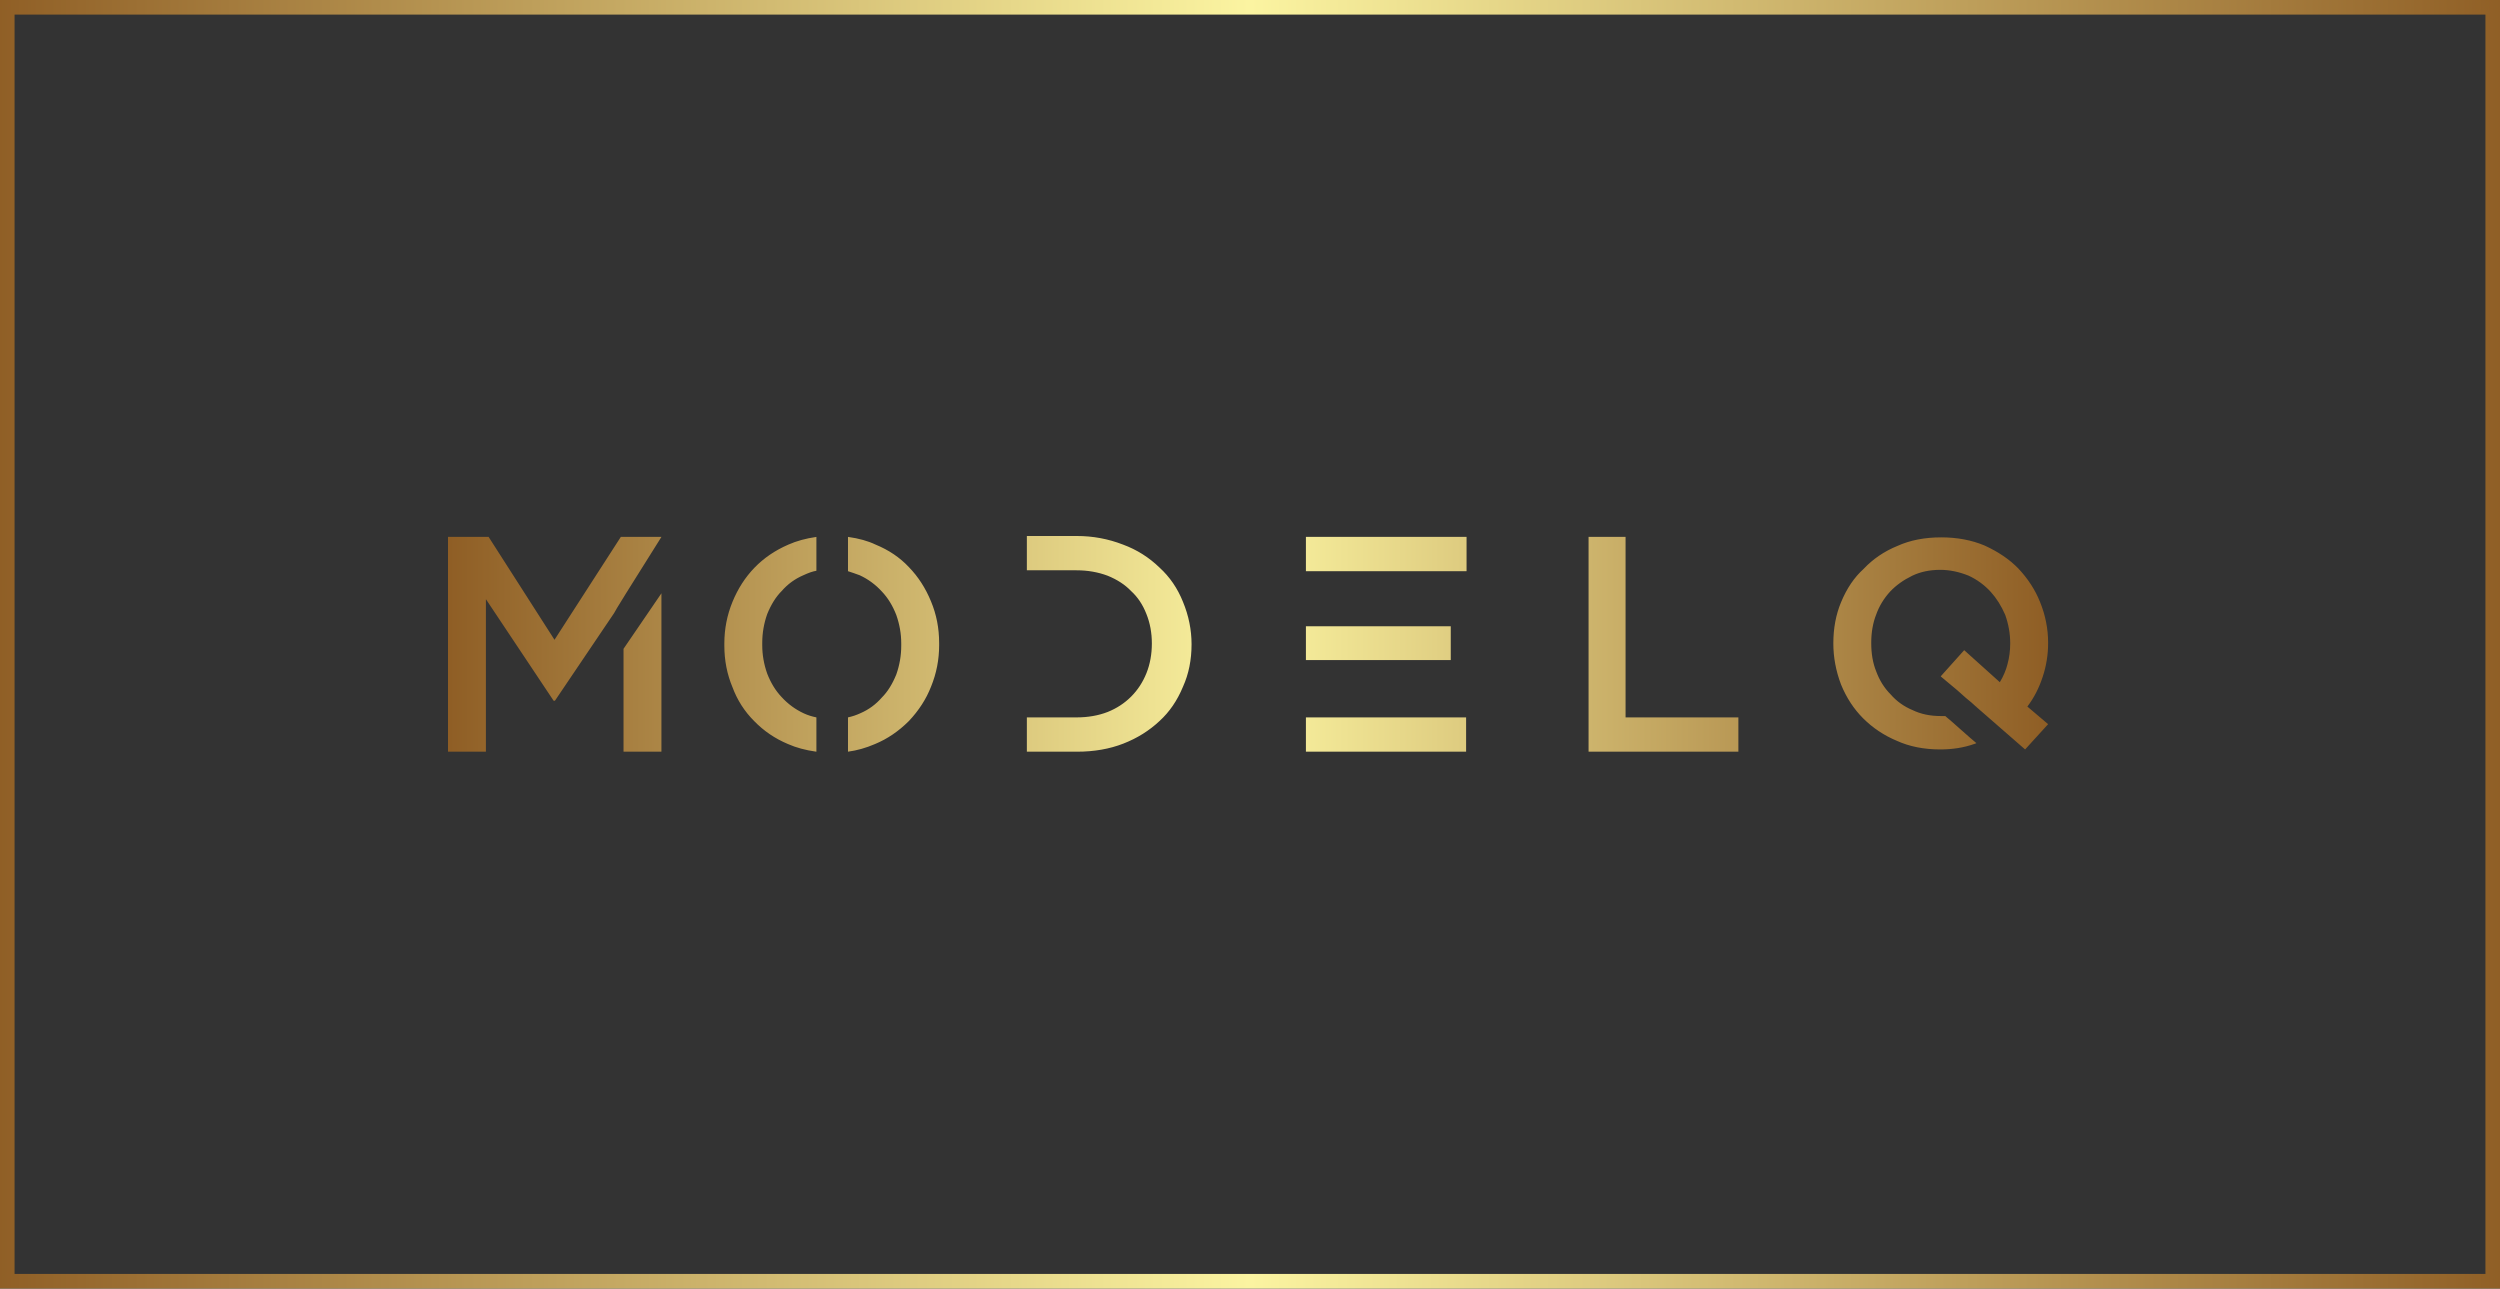 <svg xmlns="http://www.w3.org/2000/svg" class="css-1j8o68f" viewBox="0 0 312.5 161.064" width="312.5" height="161.064"><rect x="0" y="0" width="312.5" height="161.064" fill="#333333" stroke="none"/><defs id="SvgjsDefs1322"><linearGradient id="SvgjsLinearGradient1327"><stop id="SvgjsStop1328" stop-color="rgb(143, 94, 37)" offset="0"/><stop id="SvgjsStop1329" stop-color="rgb(251, 244, 161)" offset="0.5"/><stop id="SvgjsStop1330" stop-color="rgb(143, 94, 37)" offset="1"/></linearGradient><linearGradient id="SvgjsLinearGradient1331"><stop id="SvgjsStop1332" stop-color="rgb(143, 94, 37)" offset="0"/><stop id="SvgjsStop1333" stop-color="rgb(251, 244, 161)" offset="0.5"/><stop id="SvgjsStop1334" stop-color="rgb(143, 94, 37)" offset="1"/></linearGradient></defs><g id="SvgjsG1323" fill="url(#SvgjsLinearGradient1327)" transform="matrix(2.602, 0, 0, 2.602, 0, 0)" featurekey="rootContainer"><path d="M 120.1 61.9 H 0 V 0 h 120.1 Z M 0.7 61.2 h 118.7 V 0.7 H 0.7 Z"/></g><g id="SvgjsG1324" fill="url(#SvgjsLinearGradient1331)" transform="matrix(0.722, 0, 0, 0.722, 54.871, 66.097)" featurekey="nameFeature-0"><path d="M 31.953 38.594 l 6.562 0 l 0 -27.422 l -6.562 9.609 l 0 17.813 Z M 38.516 1.406 l -7.031 0 l -11.484 17.813 l -11.406 -17.813 l -7.031 0 l 0 37.188 l 6.562 0 l 0 -26.406 l 11.719 17.578 l 0.234 0 l 10.234 -15.156 c 0.052 -0.208 2.787 -4.609 8.203 -13.203 Z M 65.344 32.656 c -0.781 -0.156 -1.51 -0.391 -2.188 -0.703 c -1.458 -0.677 -2.734 -1.615 -3.828 -2.812 c -1.042 -1.094 -1.875 -2.448 -2.5 -4.062 c -0.573 -1.615 -0.859 -3.255 -0.859 -4.922 l 0 -0.156 l 0 -0.234 c 0 -1.719 0.286 -3.385 0.859 -5 c 0.677 -1.667 1.51 -2.995 2.5 -3.984 c 1.042 -1.198 2.292 -2.109 3.75 -2.734 c 0.885 -0.417 1.641 -0.677 2.266 -0.781 l 0 -5.859 c -1.823 0.26 -3.438 0.703 -4.844 1.328 c -2.292 0.99 -4.245 2.318 -5.859 3.984 s -2.891 3.646 -3.828 5.937 s -1.406 4.688 -1.406 7.188 l 0 0.156 l 0 0.234 c 0 2.552 0.469 4.948 1.406 7.188 c 0.833 2.24 2.083 4.193 3.75 5.859 c 1.667 1.719 3.62 3.047 5.859 3.984 c 1.406 0.625 3.047 1.068 4.922 1.328 l 0 -5.938 Z M 86.594 20 l 7.6294e-005 -0.234 c 0 -2.552 -0.469 -4.948 -1.406 -7.188 c -0.938 -2.292 -2.213 -4.271 -3.828 -5.937 c -1.562 -1.667 -3.49 -2.969 -5.781 -3.906 c -1.302 -0.625 -2.891 -1.068 -4.766 -1.328 l 0 5.938 l 0.938 0.312 c 0.469 0.156 0.833 0.286 1.094 0.391 c 1.458 0.677 2.734 1.615 3.828 2.812 c 1.042 1.094 1.875 2.448 2.5 4.062 c 0.573 1.615 0.859 3.255 0.859 4.922 l 0 0.156 l 0 0.234 c 0 1.719 -0.286 3.385 -0.859 5 c -0.677 1.667 -1.51 2.995 -2.5 3.984 c -1.042 1.198 -2.292 2.109 -3.75 2.734 c -0.677 0.312 -1.38 0.547 -2.109 0.703 l 0 5.938 c 1.562 -0.208 3.125 -0.651 4.688 -1.328 c 2.135 -0.885 4.088 -2.213 5.859 -3.984 c 1.719 -1.823 2.995 -3.802 3.828 -5.937 c 0.938 -2.292 1.406 -4.688 1.406 -7.188 l 0 -0.156 Z M 128.813 27.344 c -0.99 2.396 -2.344 4.375 -4.062 5.938 c -1.771 1.667 -3.854 2.969 -6.25 3.906 s -5.078 1.406 -8.047 1.406 l -8.672 0 l 0 -5.938 l 8.594 0 c 1.979 0 3.776 -0.312 5.391 -0.938 c 1.562 -0.625 2.917 -1.51 4.062 -2.656 s 2.031 -2.5 2.656 -4.062 s 0.938 -3.281 0.938 -5.156 c 0 -1.823 -0.312 -3.516 -0.938 -5.078 c -0.625 -1.615 -1.51 -2.943 -2.656 -3.984 c -1.042 -1.094 -2.396 -1.979 -4.062 -2.656 c -1.667 -0.625 -3.463 -0.938 -5.391 -0.938 l -8.594 0 l 0 -5.938 l 8.672 0 c 2.76 0 5.417 0.495 7.969 1.484 c 2.396 0.885 4.505 2.213 6.328 3.984 c 1.771 1.615 3.125 3.594 4.062 5.938 c 0.99 2.396 1.484 4.844 1.484 7.344 c 0 2.708 -0.495 5.156 -1.484 7.344 Z M 150.094 1.406 l 27.813 0 l 0 5.938 l -27.813 0 l 0 -5.938 Z M 150.094 32.656 l 27.734 0 l 0 5.938 l -27.734 0 l 0 -5.938 Z M 150.094 16.875 l 25.078 0 l 0 5.859 l -25.078 0 l 0 -5.859 Z M 199.031 1.406 l 6.406 0 l 0 31.25 l 19.531 0 l 0 5.938 l -25.938 0 l 0 -37.188 Z M 264.375 29.219 l 1.719 1.562 c 0 -0.052 0.026 -0.078 0.078 -0.078 Z M 260 32.422 c -1.823 0 -3.438 -0.338 -4.844 -1.016 c -1.51 -0.625 -2.786 -1.536 -3.828 -2.734 c -1.094 -1.094 -1.927 -2.422 -2.5 -3.984 c -0.573 -1.406 -0.859 -3.047 -0.859 -4.922 c 0 -1.823 0.286 -3.463 0.859 -4.922 c 0.521 -1.458 1.328 -2.787 2.422 -3.984 c 1.042 -1.094 2.318 -2.005 3.828 -2.734 c 1.406 -0.677 3.021 -1.016 4.844 -1.016 c 1.615 0 3.255 0.339 4.922 1.016 c 1.458 0.677 2.734 1.615 3.828 2.812 c 0.99 1.094 1.823 2.422 2.5 3.984 c 0.573 1.615 0.859 3.255 0.859 4.922 c 0 1.25 -0.156 2.448 -0.469 3.594 c -0.26 1.042 -0.703 2.083 -1.328 3.125 l -6.172 -5.547 l -4.062 4.531 l 0.078 0.078 l 0.078 -0.078 l 4.219 3.75 l 1.797 1.484 l -0.078 0 l 8.516 7.422 l 3.984 -4.375 l -3.594 -3.047 c 1.146 -1.51 2.031 -3.229 2.656 -5.156 c 0.625 -1.875 0.938 -3.828 0.938 -5.859 c 0 -2.448 -0.469 -4.818 -1.406 -7.109 c -0.833 -2.083 -2.083 -4.011 -3.75 -5.781 c -1.51 -1.562 -3.463 -2.891 -5.859 -3.984 c -2.24 -0.938 -4.74 -1.406 -7.5 -1.406 c -2.865 0 -5.391 0.495 -7.578 1.484 c -2.292 0.938 -4.245 2.266 -5.859 3.984 c -1.615 1.458 -2.917 3.385 -3.906 5.781 c -0.885 2.135 -1.328 4.505 -1.328 7.109 c 0 2.396 0.443 4.766 1.328 7.109 c 0.938 2.292 2.213 4.245 3.828 5.859 c 1.667 1.667 3.62 2.969 5.859 3.906 c 2.188 0.99 4.688 1.484 7.5 1.484 c 2.135 0 4.088 -0.312 5.859 -0.938 c 0.052 0 0.182 -0.052 0.391 -0.156 c -0.573 -0.469 -1.471 -1.25 -2.695 -2.344 s -2.122 -1.875 -2.695 -2.344 l -0.781 0 Z M 260.156 25.547 l -0.078 0.078 l 4.297 3.594 Z"/></g></svg>